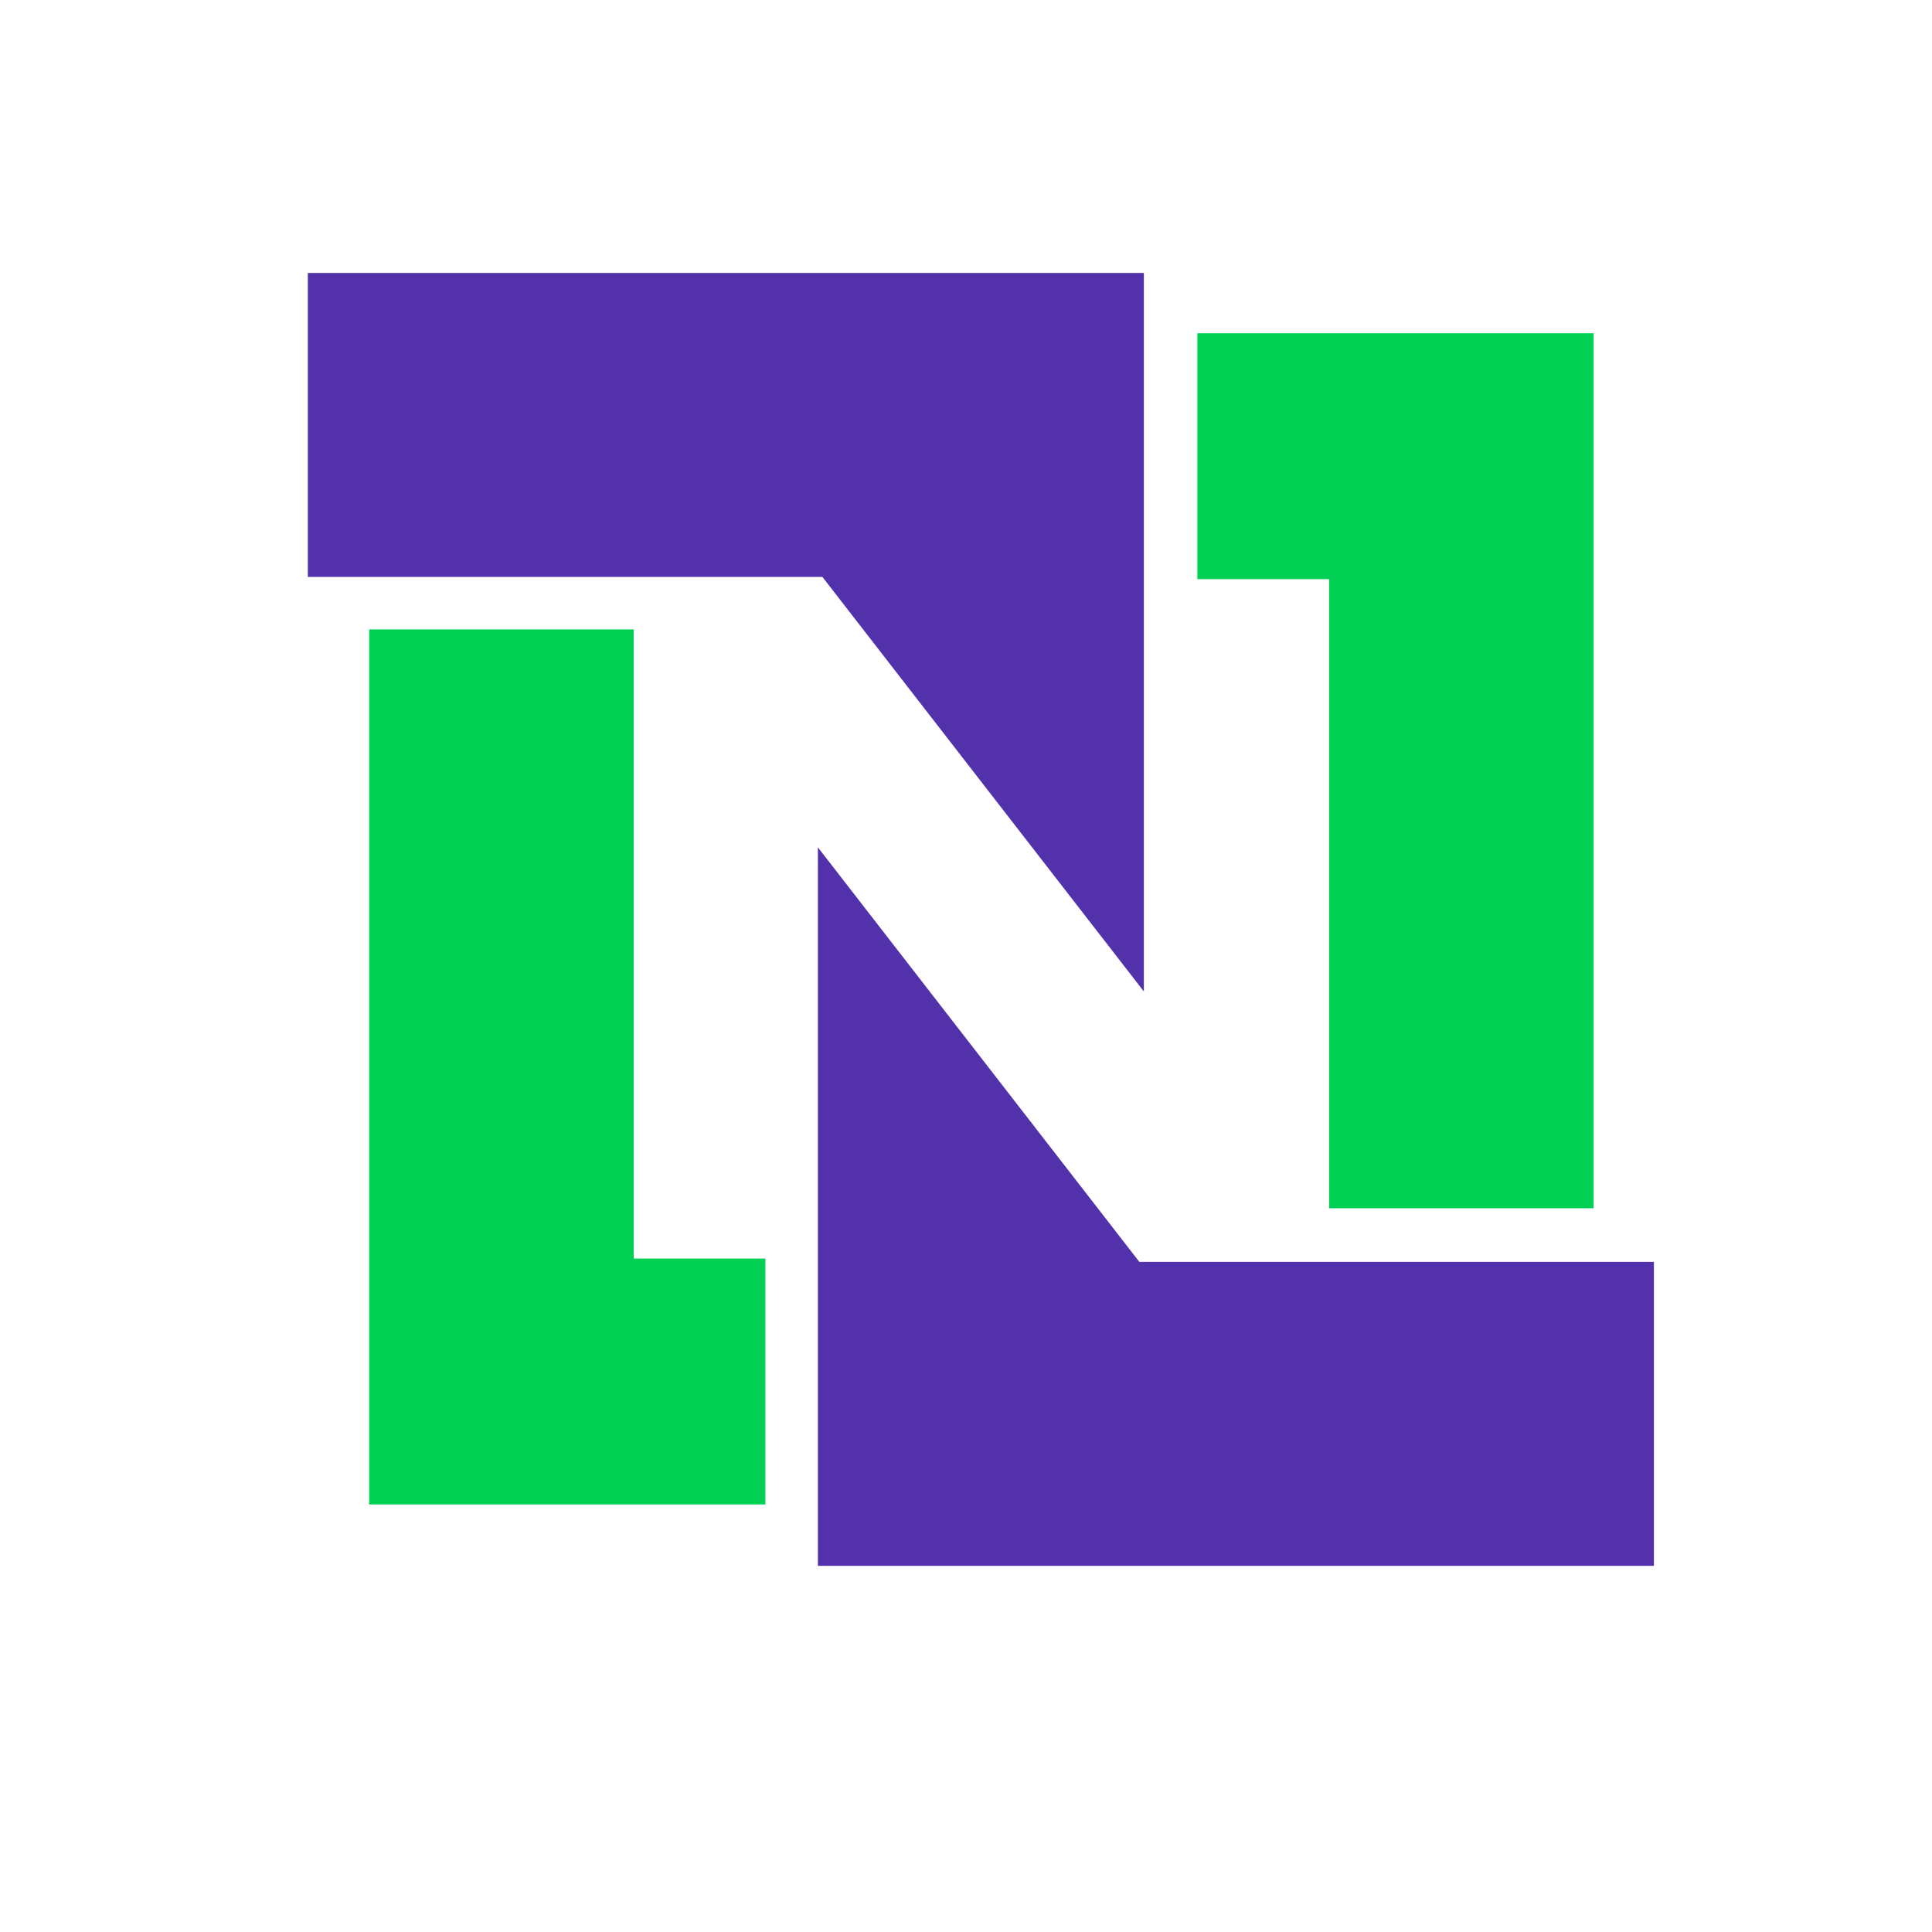 <svg width="33" height="33" viewBox="0 0 33 33" fill="none" xmlns="http://www.w3.org/2000/svg">
<path d="M6.306 10.751H10.825V21.497H13.074V25.697H6.306V10.751ZM27.22 20.638H22.702V9.892H20.452V5.692H27.22V20.638Z" fill="#00D053"/>
<path d="M5.258 4.662H19.538V16.935L14.047 9.854H5.258V4.662ZM28.25 26.746H13.97V14.473L19.461 21.554H28.25" fill="#5331AB"/>
</svg>
